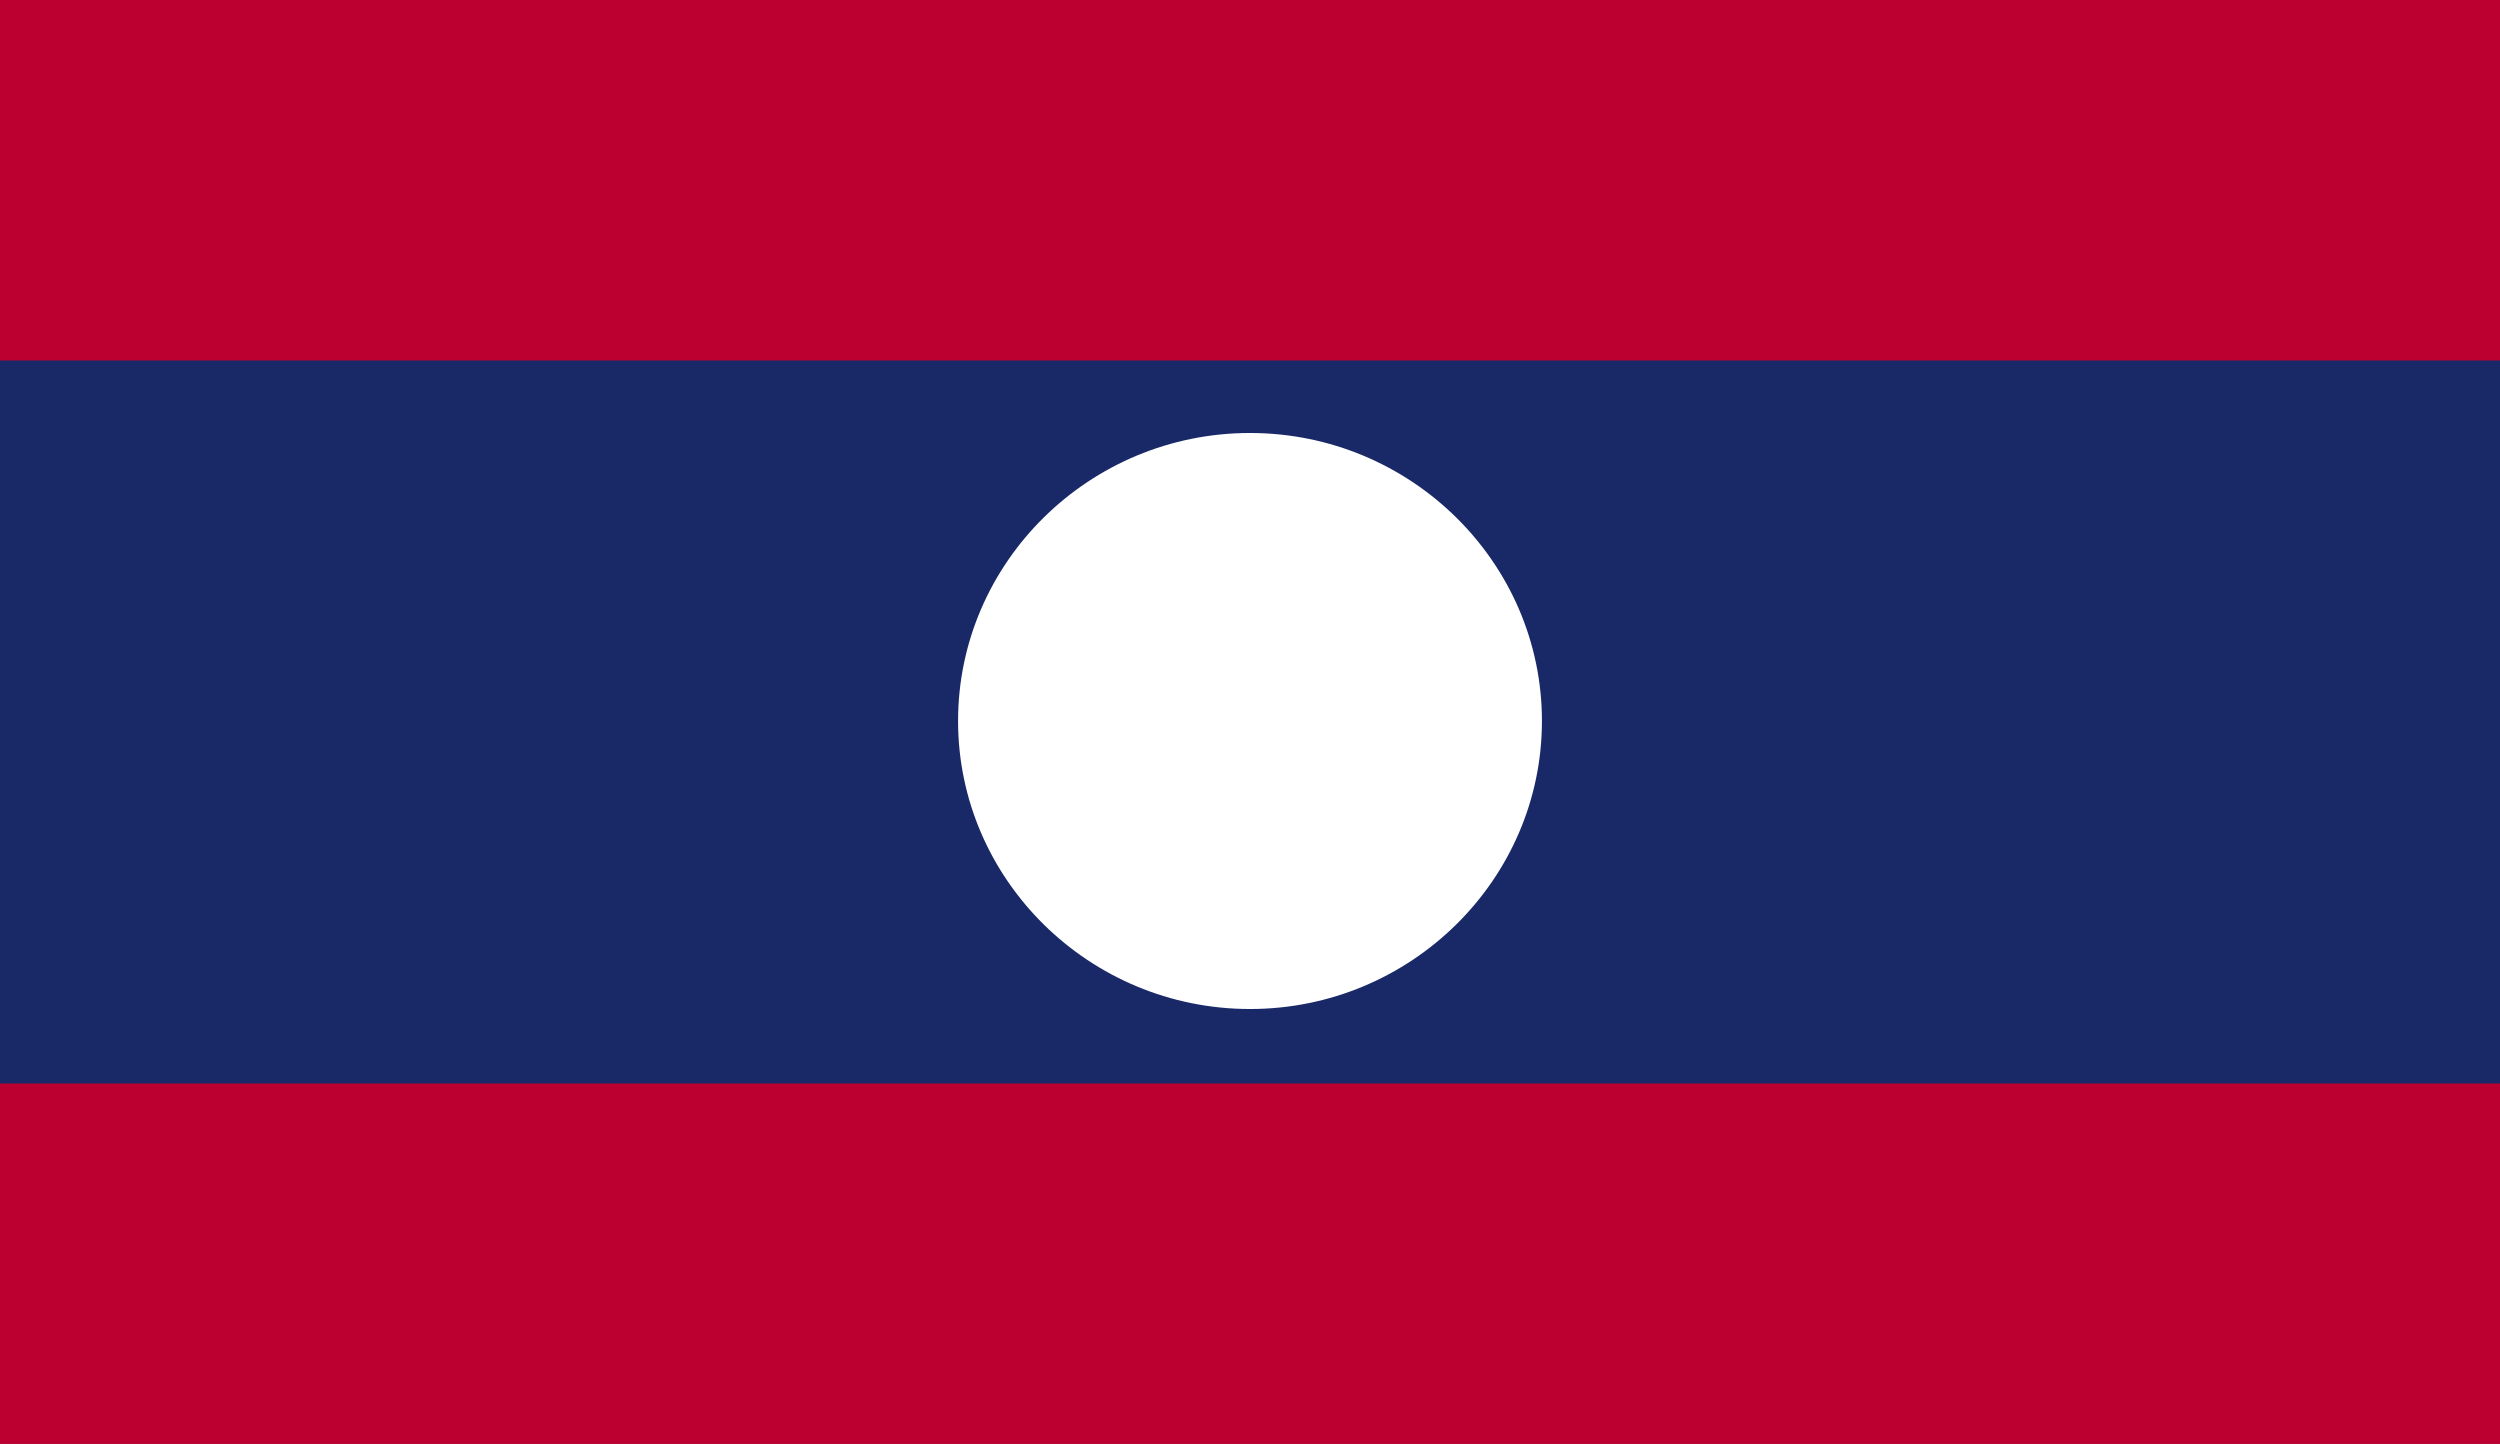<?xml version="1.0" encoding="utf-8"?>
<!-- Generator: Adobe Illustrator 27.8.1, SVG Export Plug-In . SVG Version: 6.00 Build 0)  -->
<svg version="1.1" id="Calque_1" xmlns="http://www.w3.org/2000/svg" xmlns:xlink="http://www.w3.org/1999/xlink" x="0px" y="0px"
	 viewBox="0 0 127.6 73.7" style="enable-background:new 0 0 127.6 73.7;" xml:space="preserve">
<rect x="0" y="0" width="127.6" height="73.7" fill="#808080" stroke="none"/>
<style type="text/css">
	.st0{clip-path:url(#SVGID_00000036939877786157023690000008089884805081572286_);fill:#BC0030;}
	.st1{clip-path:url(#SVGID_00000036939877786157023690000008089884805081572286_);fill:#192967;}
	.st2{clip-path:url(#SVGID_00000036939877786157023690000008089884805081572286_);}
	.st3{clip-path:url(#SVGID_00000114065509431898573220000011859812388531875003_);fill:#FFFFFF;}
</style>
<g id="LAOS_3_">
	<g>
		<g>
			<defs>
				<rect id="SVGID_1_" y="0" width="127.6" height="73.7"/>
			</defs>
			<clipPath id="SVGID_00000051364642988308370410000012702725081950686344_">
				<use xlink:href="#SVGID_1_"  style="overflow:visible;"/>
			</clipPath>
			
				<rect y="0" style="clip-path:url(#SVGID_00000051364642988308370410000012702725081950686344_);fill:#BC0030;" width="127.6" height="73.7"/>
			
				<rect y="18.4" style="clip-path:url(#SVGID_00000051364642988308370410000012702725081950686344_);fill:#192967;" width="127.6" height="36.9"/>
			<g style="clip-path:url(#SVGID_00000051364642988308370410000012702725081950686344_);">
				<defs>
					<rect id="SVGID_00000043438497433591340250000011167991930240525966_" y="0" width="127.6" height="73.7"/>
				</defs>
				<clipPath id="SVGID_00000106112736084525044020000001320734972471098802_">
					<use xlink:href="#SVGID_00000043438497433591340250000011167991930240525966_"  style="overflow:visible;"/>
				</clipPath>
				<path style="clip-path:url(#SVGID_00000106112736084525044020000001320734972471098802_);fill:#FFFFFF;" d="M63.8,22.1
					c8.2,0,14.9,6.6,14.9,14.7c0,8.1-6.7,14.7-14.9,14.7c-8.2,0-14.9-6.6-14.9-14.7C48.9,28.7,55.6,22.1,63.8,22.1"/>
			</g>
		</g>
	</g>
</g>
</svg>
